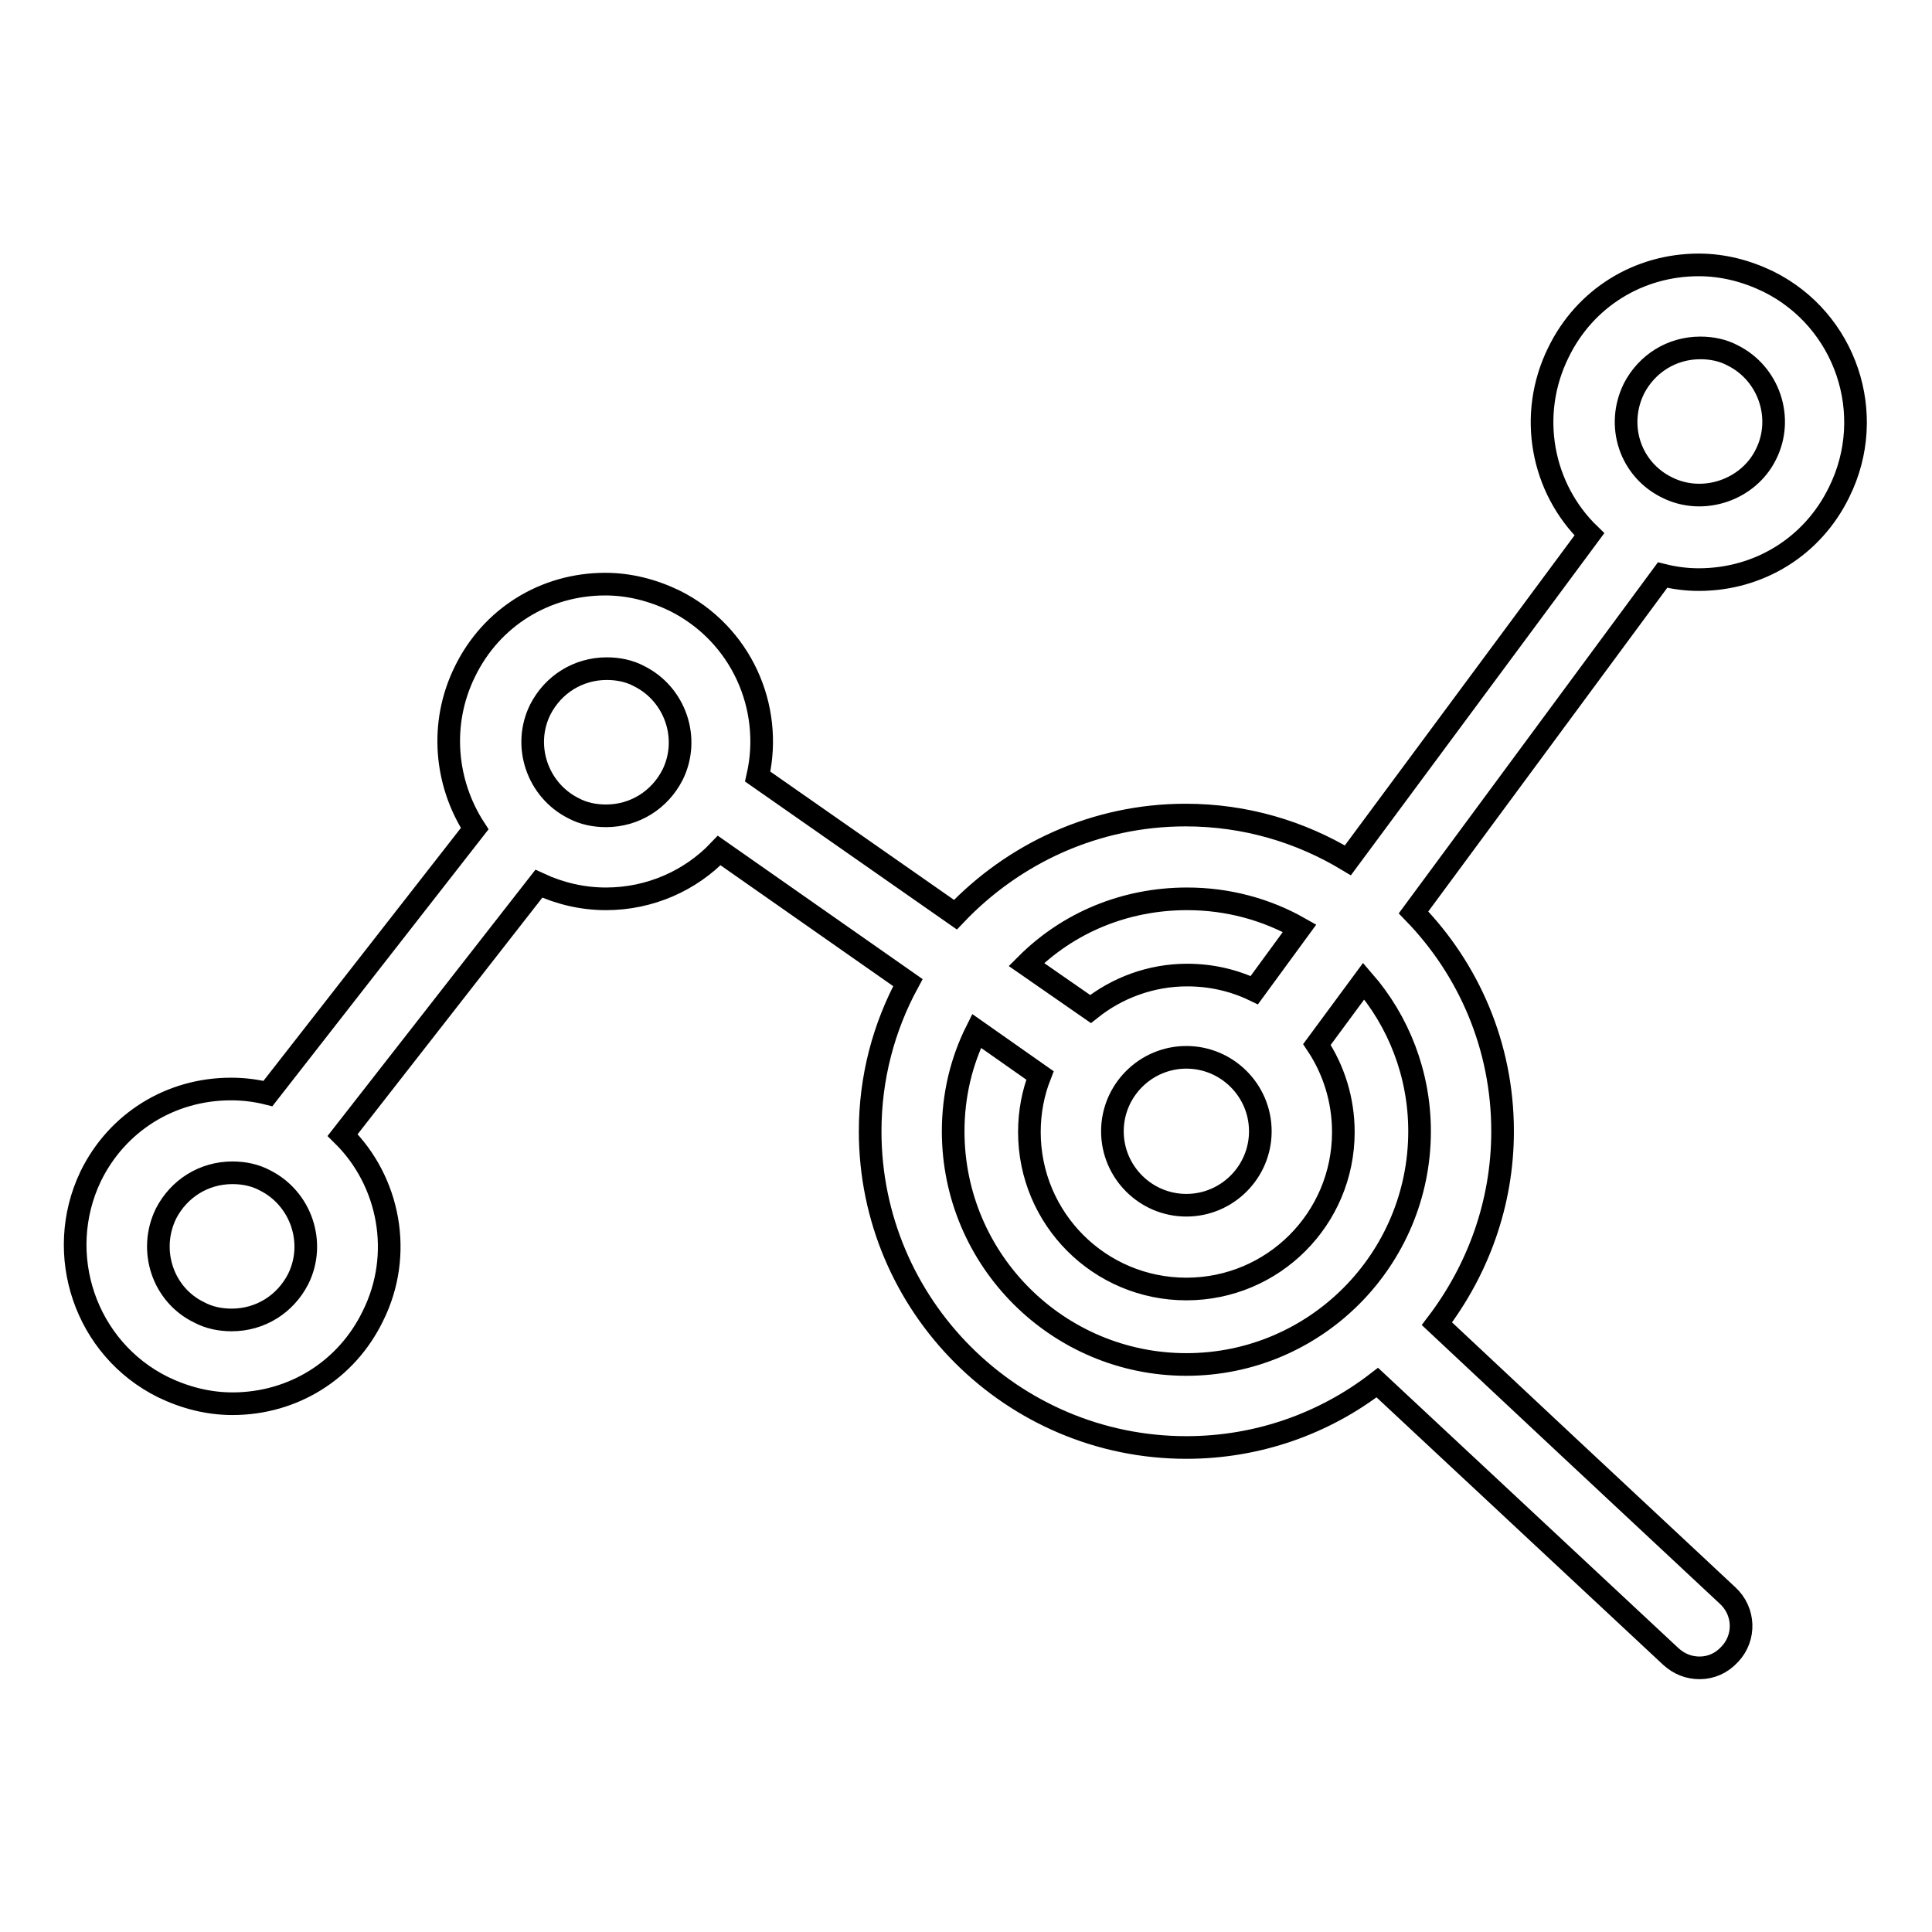 <?xml version="1.0" encoding="utf-8"?>
<!-- Svg Vector Icons : http://www.onlinewebfonts.com/icon -->
<!DOCTYPE svg PUBLIC "-//W3C//DTD SVG 1.1//EN" "http://www.w3.org/Graphics/SVG/1.1/DTD/svg11.dtd">
<svg version="1.1" xmlns="http://www.w3.org/2000/svg" xmlns:xlink="http://www.w3.org/1999/xlink" x="0px" y="0px" viewBox="0 0 256 256" enable-background="new 0 0 256 256" xml:space="preserve">
<g><g><g><g><path stroke-width="3" fill-opacity="0" stroke="#000000"  d="M21.6,183.8c2.9,1.4,6,2.2,9.2,2.2c8,0,15.1-4.4,18.6-11.6c4.1-8.2,2.2-17.9-4-24l26-33.3c2.8,1.3,5.8,2,8.9,2c5.8,0,11.2-2.4,15-6.4l25,17.5c-3.2,5.9-5,12.6-5,19.7c0,23.1,18.8,41.9,41.9,41.9c9.5,0,18.3-3.2,25.3-8.6l38.9,36.3c1.1,1,2.4,1.5,3.8,1.5c1.5,0,2.9-0.6,4-1.8c2.1-2.2,2-5.7-0.3-7.8l-21.2-19.8l0,0l-17.3-16.2c5.4-7.1,8.7-15.9,8.7-25.5c0-11.3-4.5-21.5-11.8-29l33-44.7c1.6,0.4,3.2,0.6,4.8,0.6c8,0,15.1-4.4,18.6-11.6c5.1-10.3,0.9-22.8-9.4-27.9c-2.9-1.4-6-2.2-9.2-2.2c-8,0-15.1,4.4-18.6,11.6c-4.1,8.3-2.2,18,4.1,24.1l-32,43.2c-6.3-3.8-13.6-6-21.5-6c-12,0-22.8,5.1-30.5,13.2l-26.2-18.3c2.1-9.2-2.2-18.9-11-23.3c-2.9-1.4-6-2.2-9.2-2.2c-8,0-15.1,4.4-18.6,11.6c-3.4,6.9-2.6,14.8,1.3,20.8l-27.4,35.1c-1.6-0.4-3.2-0.6-4.9-0.6c-8,0-15.1,4.4-18.6,11.6C7.1,166.2,11.3,178.7,21.6,183.8z M188.1,149.9c0,17-13.8,30.9-30.9,30.9c-17,0-30.9-13.8-30.9-30.9c0-4.8,1.1-9.3,3.1-13.3l8.4,5.9c-0.9,2.3-1.4,4.8-1.4,7.5c0,11.5,9.3,20.8,20.8,20.8c11.5,0,20.8-9.3,20.8-20.8c0-4.3-1.3-8.3-3.5-11.6l6.2-8.4C185.3,135.3,188.1,142.3,188.1,149.9z M167,149.9c0,5.4-4.4,9.8-9.8,9.8s-9.8-4.4-9.8-9.8c0-5.4,4.4-9.8,9.8-9.8C162.6,140.1,167,144.5,167,149.9z M216.5,51.5c1.7-3.3,5-5.4,8.8-5.4c1.5,0,3,0.3,4.3,1c4.8,2.4,6.8,8.3,4.4,13.1c-2.3,4.7-8.3,6.8-13.1,4.4C216,62.2,214.1,56.4,216.5,51.5z M157.3,119.1c5.4,0,10.5,1.4,14.9,3.9l-6,8.2c-2.7-1.3-5.7-2-8.9-2c-4.8,0-9.3,1.7-12.8,4.5l-8.5-5.9C141.5,122.3,149,119.1,157.3,119.1z M71.6,94c1.7-3.3,5-5.4,8.8-5.4c1.5,0,3,0.3,4.3,1c4.8,2.4,6.8,8.3,4.4,13.1c-1.7,3.3-5,5.4-8.8,5.4c-1.5,0-3-0.3-4.3-1C71.2,104.7,69.2,98.8,71.6,94z M22,160.8c1.7-3.3,5-5.4,8.8-5.4c1.5,0,3,0.3,4.3,1c4.8,2.4,6.8,8.3,4.4,13.1c-1.7,3.3-5,5.4-8.8,5.4c-1.5,0-3-0.3-4.3-1C21.6,171.6,19.6,165.7,22,160.8z"/></g></g><g></g><g></g><g></g><g></g><g></g><g></g><g></g><g></g><g></g><g></g><g></g><g></g><g></g><g></g><g></g></g></g>
</svg>
